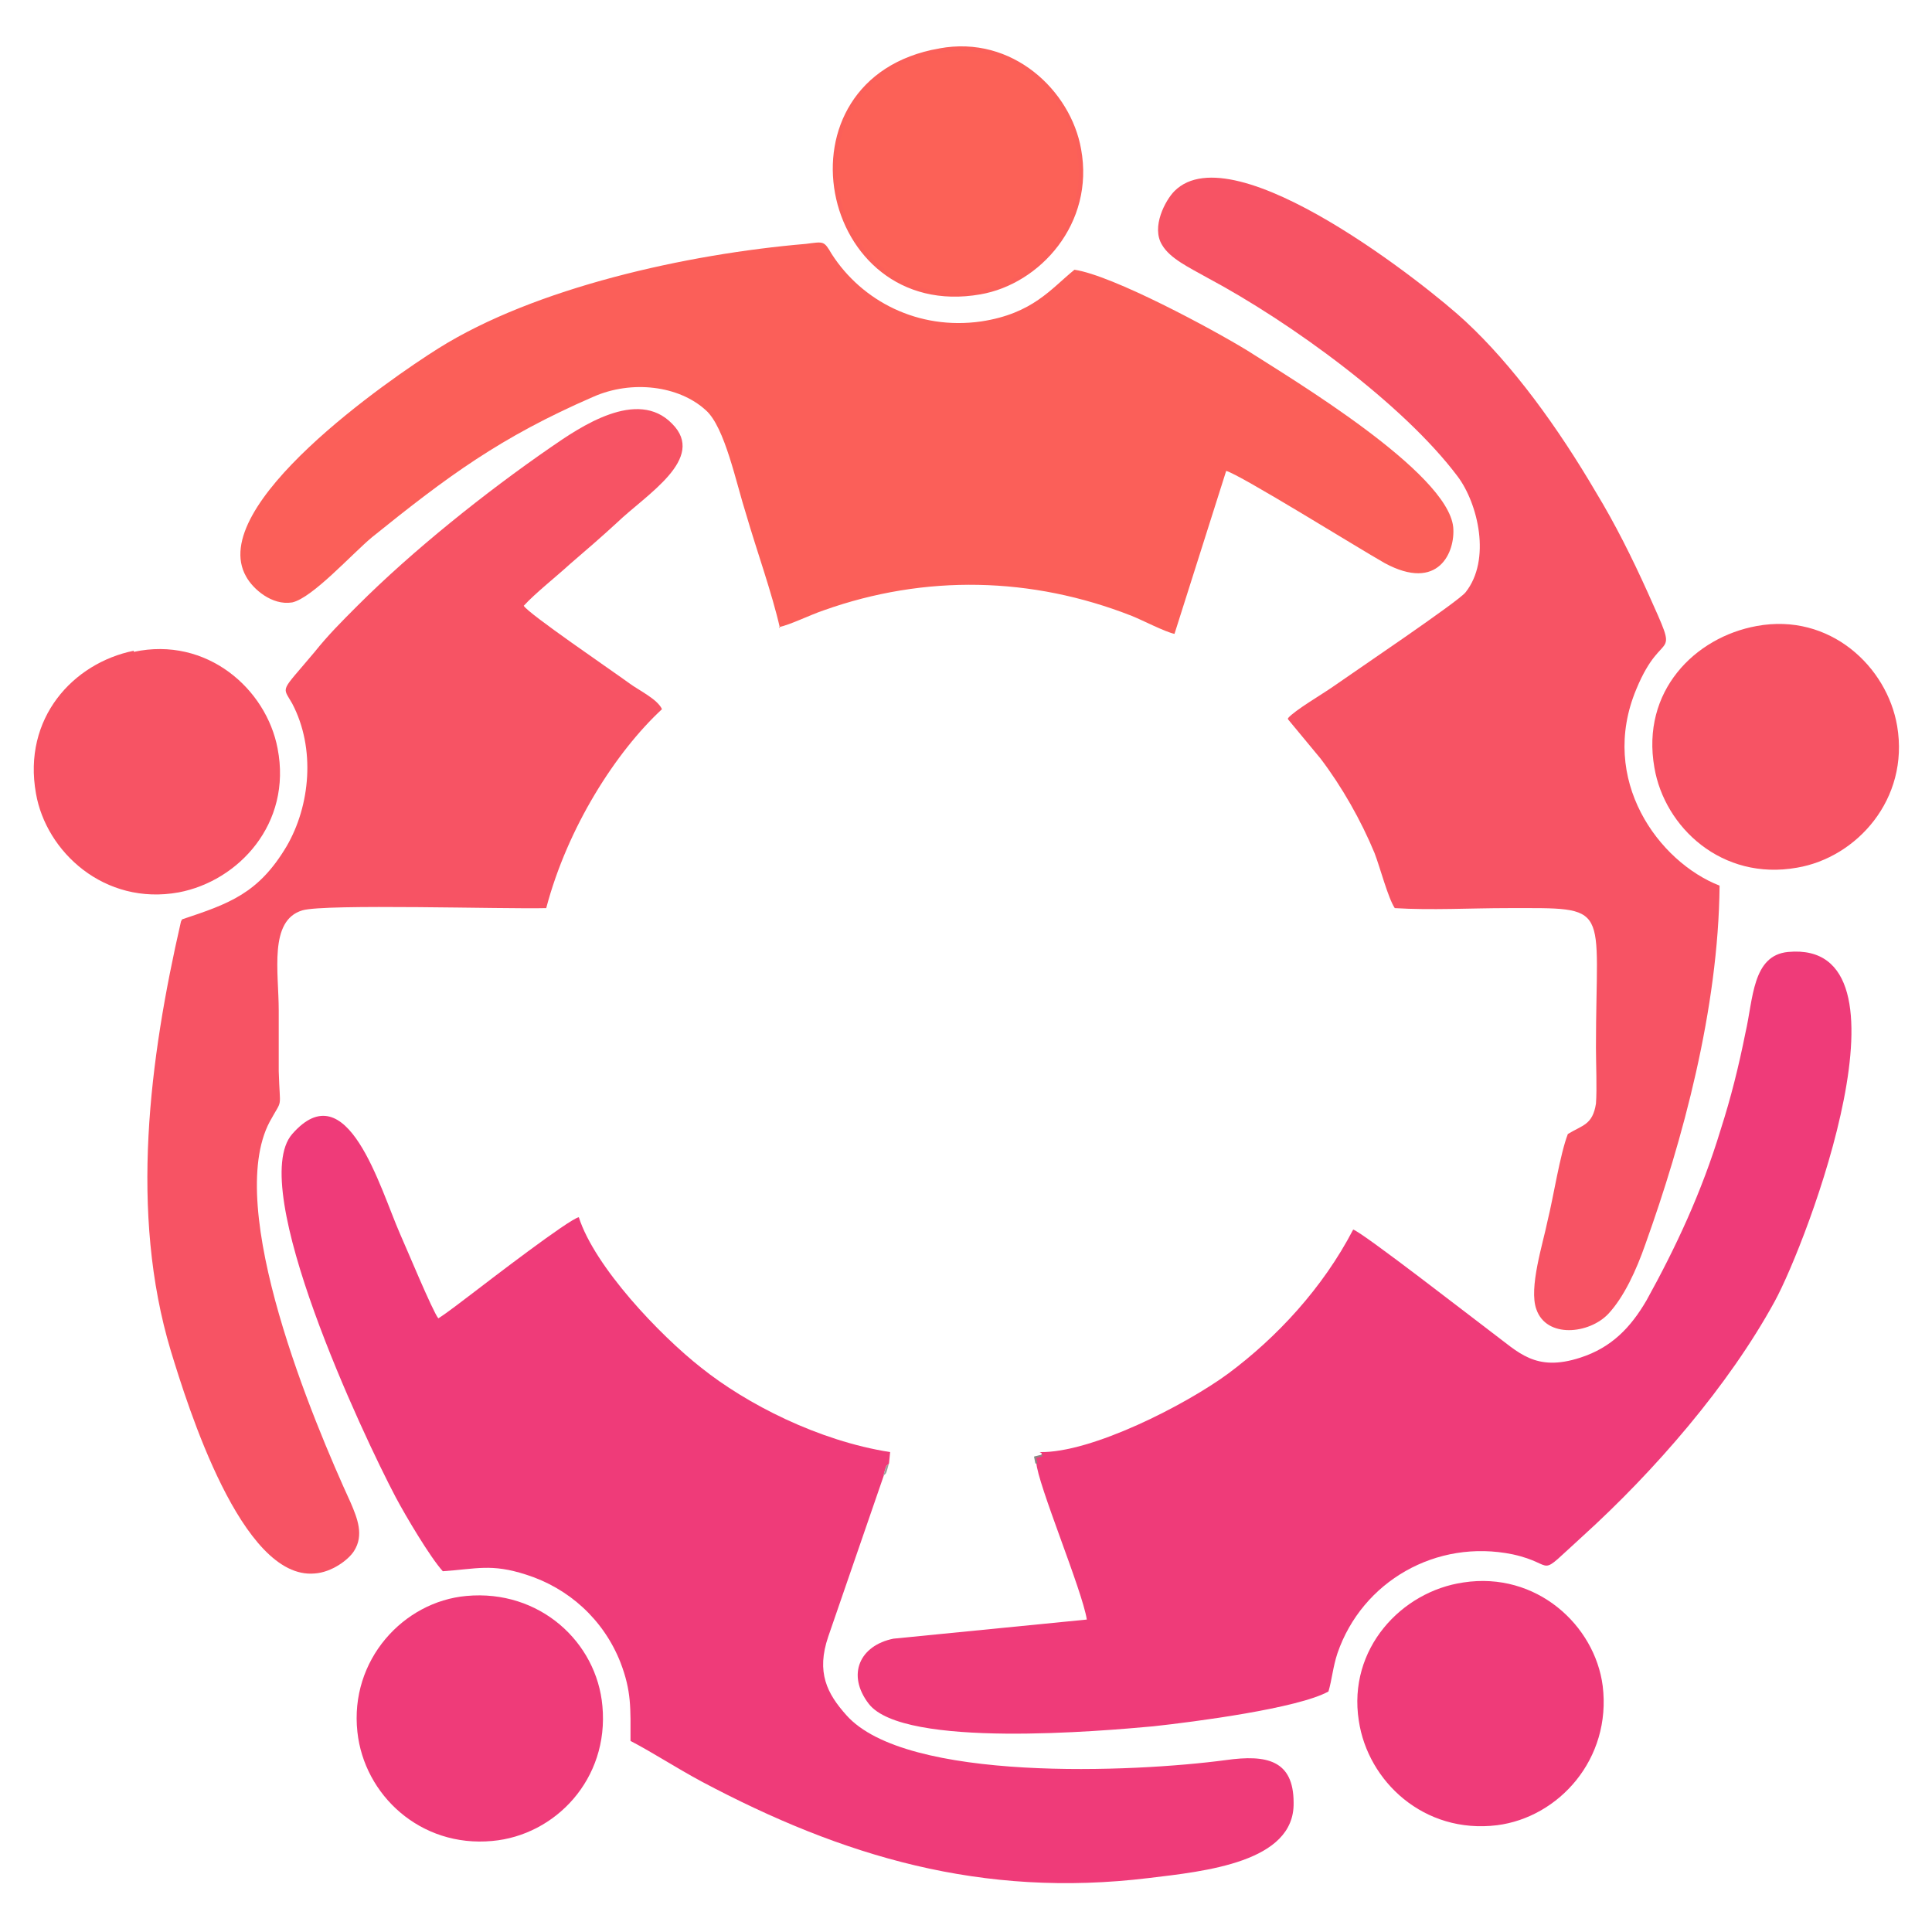 <?xml version="1.0" encoding="UTF-8"?>
<!DOCTYPE svg PUBLIC "-//W3C//DTD SVG 1.1//EN" "http://www.w3.org/Graphics/SVG/1.1/DTD/svg11.dtd">
<!-- Creator: CorelDRAW 2017 -->
<svg xmlns="http://www.w3.org/2000/svg" xml:space="preserve" width="33.867mm" height="33.867mm" version="1.1" style="shape-rendering:geometricPrecision; text-rendering:geometricPrecision; image-rendering:optimizeQuality; fill-rule:evenodd; clip-rule:evenodd"
viewBox="0 0 1719 1719"
 xmlns:xlink="http://www.w3.org/1999/xlink">
 <defs>
  <style type="text/css">
   <![CDATA[
    .str0 {stroke:#FB5F59;stroke-width:3.868}
    .fil0 {fill:none}
    .fil5 {fill:#8A8985}
    .fil6 {fill:#9FA09B}
    .fil1 {fill:#EF3B79}
    .fil3 {fill:#F75364}
    .fil2 {fill:#FB5F59}
    .fil4 {fill:#FC6157}
   ]]>
  </style>
 </defs>
 <g id="Layer_x0020_1">
  <g id="_1435176506352">
   <rect class="fil0" width="1719" height="1719"/>
   <g>
    <path class="fil1" d="M786 1313c1,-3 1,-4 2,-7 1,-3 2,-2 3,-4l1 -10c-64,-10 -128,-43 -168,-75 -37,-29 -95,-90 -109,-134 -9,2 -78,55 -95,68 -8,6 -22,17 -30,22 -5,-6 -29,-64 -34,-75 -18,-41 -47,-145 -96,-89 -41,47 63,268 92,323 9,17 31,54 42,66 30,-2 43,-7 74,3 38,12 69,40 84,78 10,26 9,41 9,70 21,11 39,23 63,36 126,67 250,104 398,86 50,-6 130,-14 129,-67 0,-38 -24,-43 -60,-38 -82,11 -285,20 -338,-40 -17,-19 -27,-38 -16,-70l50 -145z"/>
    <path class="fil2" d="M693 558c10,-2 28,-11 40,-15 90,-32 185,-30 274,5 10,4 29,14 38,16l46 -145c12,3 118,69 141,82 48,26 63,-10 61,-32 -5,-49 -144,-132 -183,-157 -31,-19 -120,-67 -154,-72 -21,17 -37,39 -83,46 -56,8 -106,-18 -133,-60 -7,-12 -7,-11 -23,-9 -106,9 -241,39 -327,93 -43,27 -207,140 -171,203 6,11 23,26 41,23 18,-4 53,-43 71,-58 67,-54 114,-89 197,-125 34,-15 76,-10 100,12 17,15 27,65 36,93 9,31 23,70 30,101z"/>
    <path class="fil1" d="M927 1293c-2,2 4,1 -6,3l1 5c1,19 41,114 45,140l-172 17c-30,6 -42,32 -22,58 31,40 209,24 253,20 37,-4 129,-16 156,-31 3,-10 4,-22 8,-34 22,-64 88,-102 156,-88 41,9 19,23 62,-16 64,-58 130,-134 171,-209 29,-53 131,-322 12,-311 -32,3 -31,42 -38,72 -6,30 -13,58 -22,86 -17,56 -40,105 -66,152 -14,24 -31,42 -59,51 -40,13 -55,-5 -78,-22 -16,-12 -115,-89 -124,-92 -27,52 -68,96 -111,128 -38,28 -122,71 -168,70z"/>
    <path class="fil3" d="M1146 640l29 35c19,25 36,55 48,84 5,13 12,40 18,49 32,2 68,0 100,0 94,0 79,-5 79,124 0,14 1,37 0,50 -3,19 -12,19 -25,27 -7,18 -13,57 -18,77 -4,20 -17,60 -10,79 9,26 47,22 64,4 14,-15 25,-39 33,-62 33,-92 65,-209 66,-319 -54,-21 -108,-94 -74,-175 24,-58 40,-19 10,-86 -14,-31 -29,-61 -46,-89 -34,-58 -74,-113 -116,-152 -32,-30 -206,-169 -259,-116 -8,8 -21,32 -11,48 7,12 24,20 40,29 75,40 175,113 223,177 18,24 30,74 7,103 -6,8 -101,72 -118,84 -10,7 -34,21 -40,28z"/>
    <path class="fil3" d="M161 820c-28,122 -46,259 -9,382 15,49 63,204 128,198 15,-1 30,-12 35,-20 9,-14 3,-29 -3,-43 -33,-72 -113,-262 -72,-339 12,-22 9,-9 8,-45 0,-18 0,-36 0,-54 0,-34 -9,-80 21,-89 20,-6 181,-1 217,-2 19,-72 62,-139 103,-177 -4,-9 -21,-17 -29,-23 -15,-11 -90,-62 -94,-69 10,-11 29,-26 41,-37 14,-12 29,-25 42,-37 26,-25 80,-57 49,-88 -31,-32 -82,3 -108,21 -58,40 -123,92 -172,141 -14,14 -26,26 -38,41 -31,37 -29,30 -20,46 21,40 16,91 -5,127 -25,42 -51,51 -93,65z"/>
    <path class="fil4 str0" d="M836 45c-149,26 -106,240 36,215 52,-9 100,-62 88,-127 -9,-51 -60,-100 -124,-88z"/>
    <path class="fil1" d="M1209 1531c8,54 58,101 123,93 55,-7 102,-59 94,-124 -7,-54 -59,-102 -124,-92 -55,8 -103,59 -93,123z"/>
    <path class="fil3" d="M119 579c-54,11 -99,60 -87,127 9,52 61,100 127,88 53,-10 101,-61 88,-128 -10,-53 -63,-100 -128,-86z"/>
    <path class="fil3" d="M1563 557c-55,10 -103,58 -91,126 9,53 60,101 127,89 53,-9 100,-61 89,-126 -9,-53 -60,-101 -125,-89z"/>
    <path class="fil1" d="M318 1541c6,56 56,103 120,97 56,-5 104,-55 98,-120 -5,-57 -56,-104 -121,-98 -56,5 -104,57 -97,121z"/>
    <path class="fil5" d="M923 1302l-1 -5c10,-2 3,-1 6,-3l-8 2c2,11 1,4 4,6z"/>
    <path class="fil6" d="M786 1313c2,-2 2,-1 3,-4 1,-3 1,-4 2,-7 -1,2 -2,1 -3,4 -1,3 -1,4 -2,7z"/>
   </g>
  </g>
 </g>
</svg>
